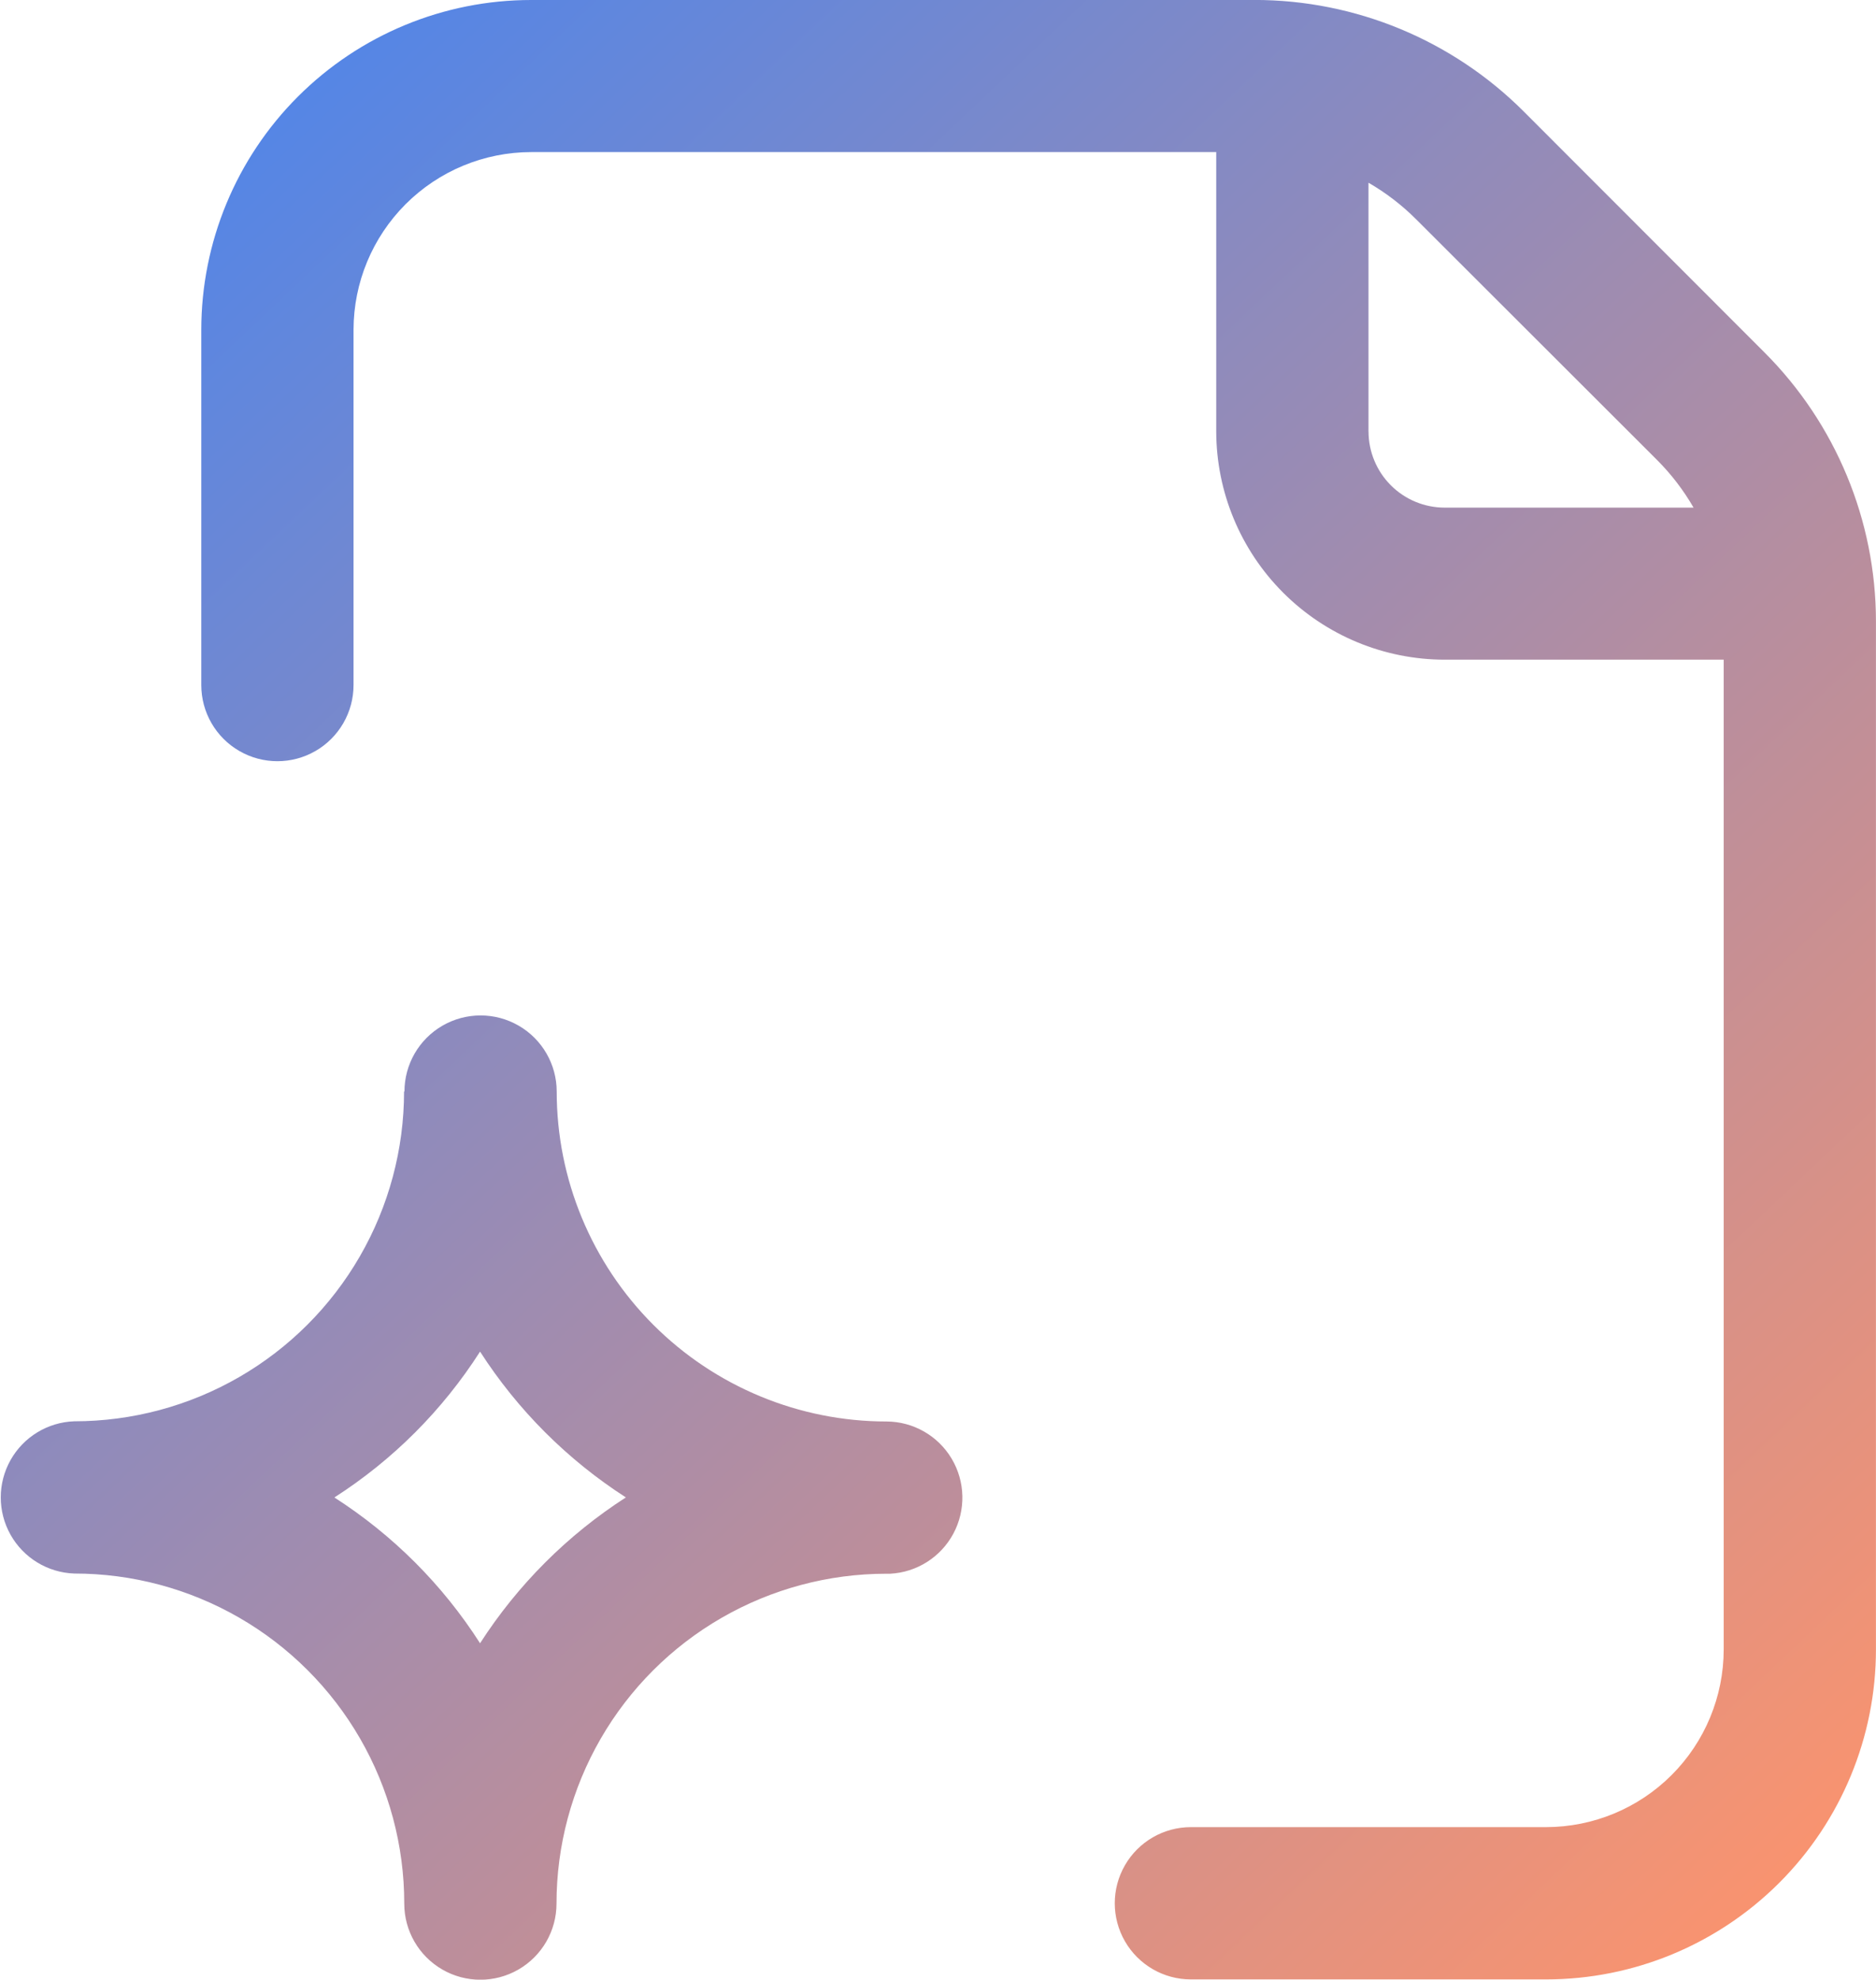 <svg xmlns="http://www.w3.org/2000/svg" xmlns:xlink="http://www.w3.org/1999/xlink" width="37.914" height="40" viewBox="0 0 37.914 40">
  <defs>
    <linearGradient id="linear-gradient" x1="0.309" y1="0.262" x2="0.729" y2="0.743" gradientUnits="objectBoundingBox">
      <stop offset="0" stop-color="#4d85eb"/>
      <stop offset="1" stop-color="#ff946b"/>
    </linearGradient>
    <clipPath id="clip-path">
      <path id="Path_1447" data-name="Path 1447" d="M16.7,40.007a9.759,9.759,0,0,0-1.631-1.313A9.759,9.759,0,0,0,16.7,37.381v0a9.752,9.752,0,0,0,1.313-1.634,9.824,9.824,0,0,0,2.947,2.946,9.844,9.844,0,0,0-2.947,2.947A9.71,9.71,0,0,0,16.7,40.007m-.223-9.518a6.666,6.666,0,0,1-6.667,6.666,1.539,1.539,0,0,0,0,3.076A6.667,6.667,0,0,1,16.481,46.9h0a1.538,1.538,0,1,0,3.077,0v0a6.666,6.666,0,0,1,6.667-6.665H26.3a1.539,1.539,0,0,0-.071-3.076,6.668,6.668,0,0,1-6.667-6.666,1.538,1.538,0,0,0-3.077,0M35.968,17.155V12.129a4.645,4.645,0,0,1,.962.738L41.8,17.731a4.63,4.63,0,0,1,.738.963H37.507a1.54,1.54,0,0,1-1.538-1.538M19.045,8.437h0A6.666,6.666,0,0,0,12.379,15.1v7.179a1.538,1.538,0,0,0,3.077,0V15.1a3.594,3.594,0,0,1,3.589-3.59H32.891v5.641a4.62,4.62,0,0,0,4.615,4.615h5.641v20a3.593,3.593,0,0,1-3.589,3.589H32.379a1.538,1.538,0,1,0,0,3.077h7.179a6.668,6.668,0,0,0,6.666-6.666V20.991a7.692,7.692,0,0,0-2.256-5.436l-4.862-4.865a7.694,7.694,0,0,0-5.439-2.254Z" transform="translate(-8.311 -8.437)" fill="url(#linear-gradient)"/>
    </clipPath>
  </defs>
  <g id="icon-automated-contract-generation" clip-path="url(#clip-path)">
    <path id="Path_1446" data-name="Path 1446" d="M-26.35,12.719l38.7,39.154L49.464,11.042l-38.7-39.154Z" transform="translate(7.39 8.119)" fill="url(#linear-gradient)"/>
  </g>
</svg>
